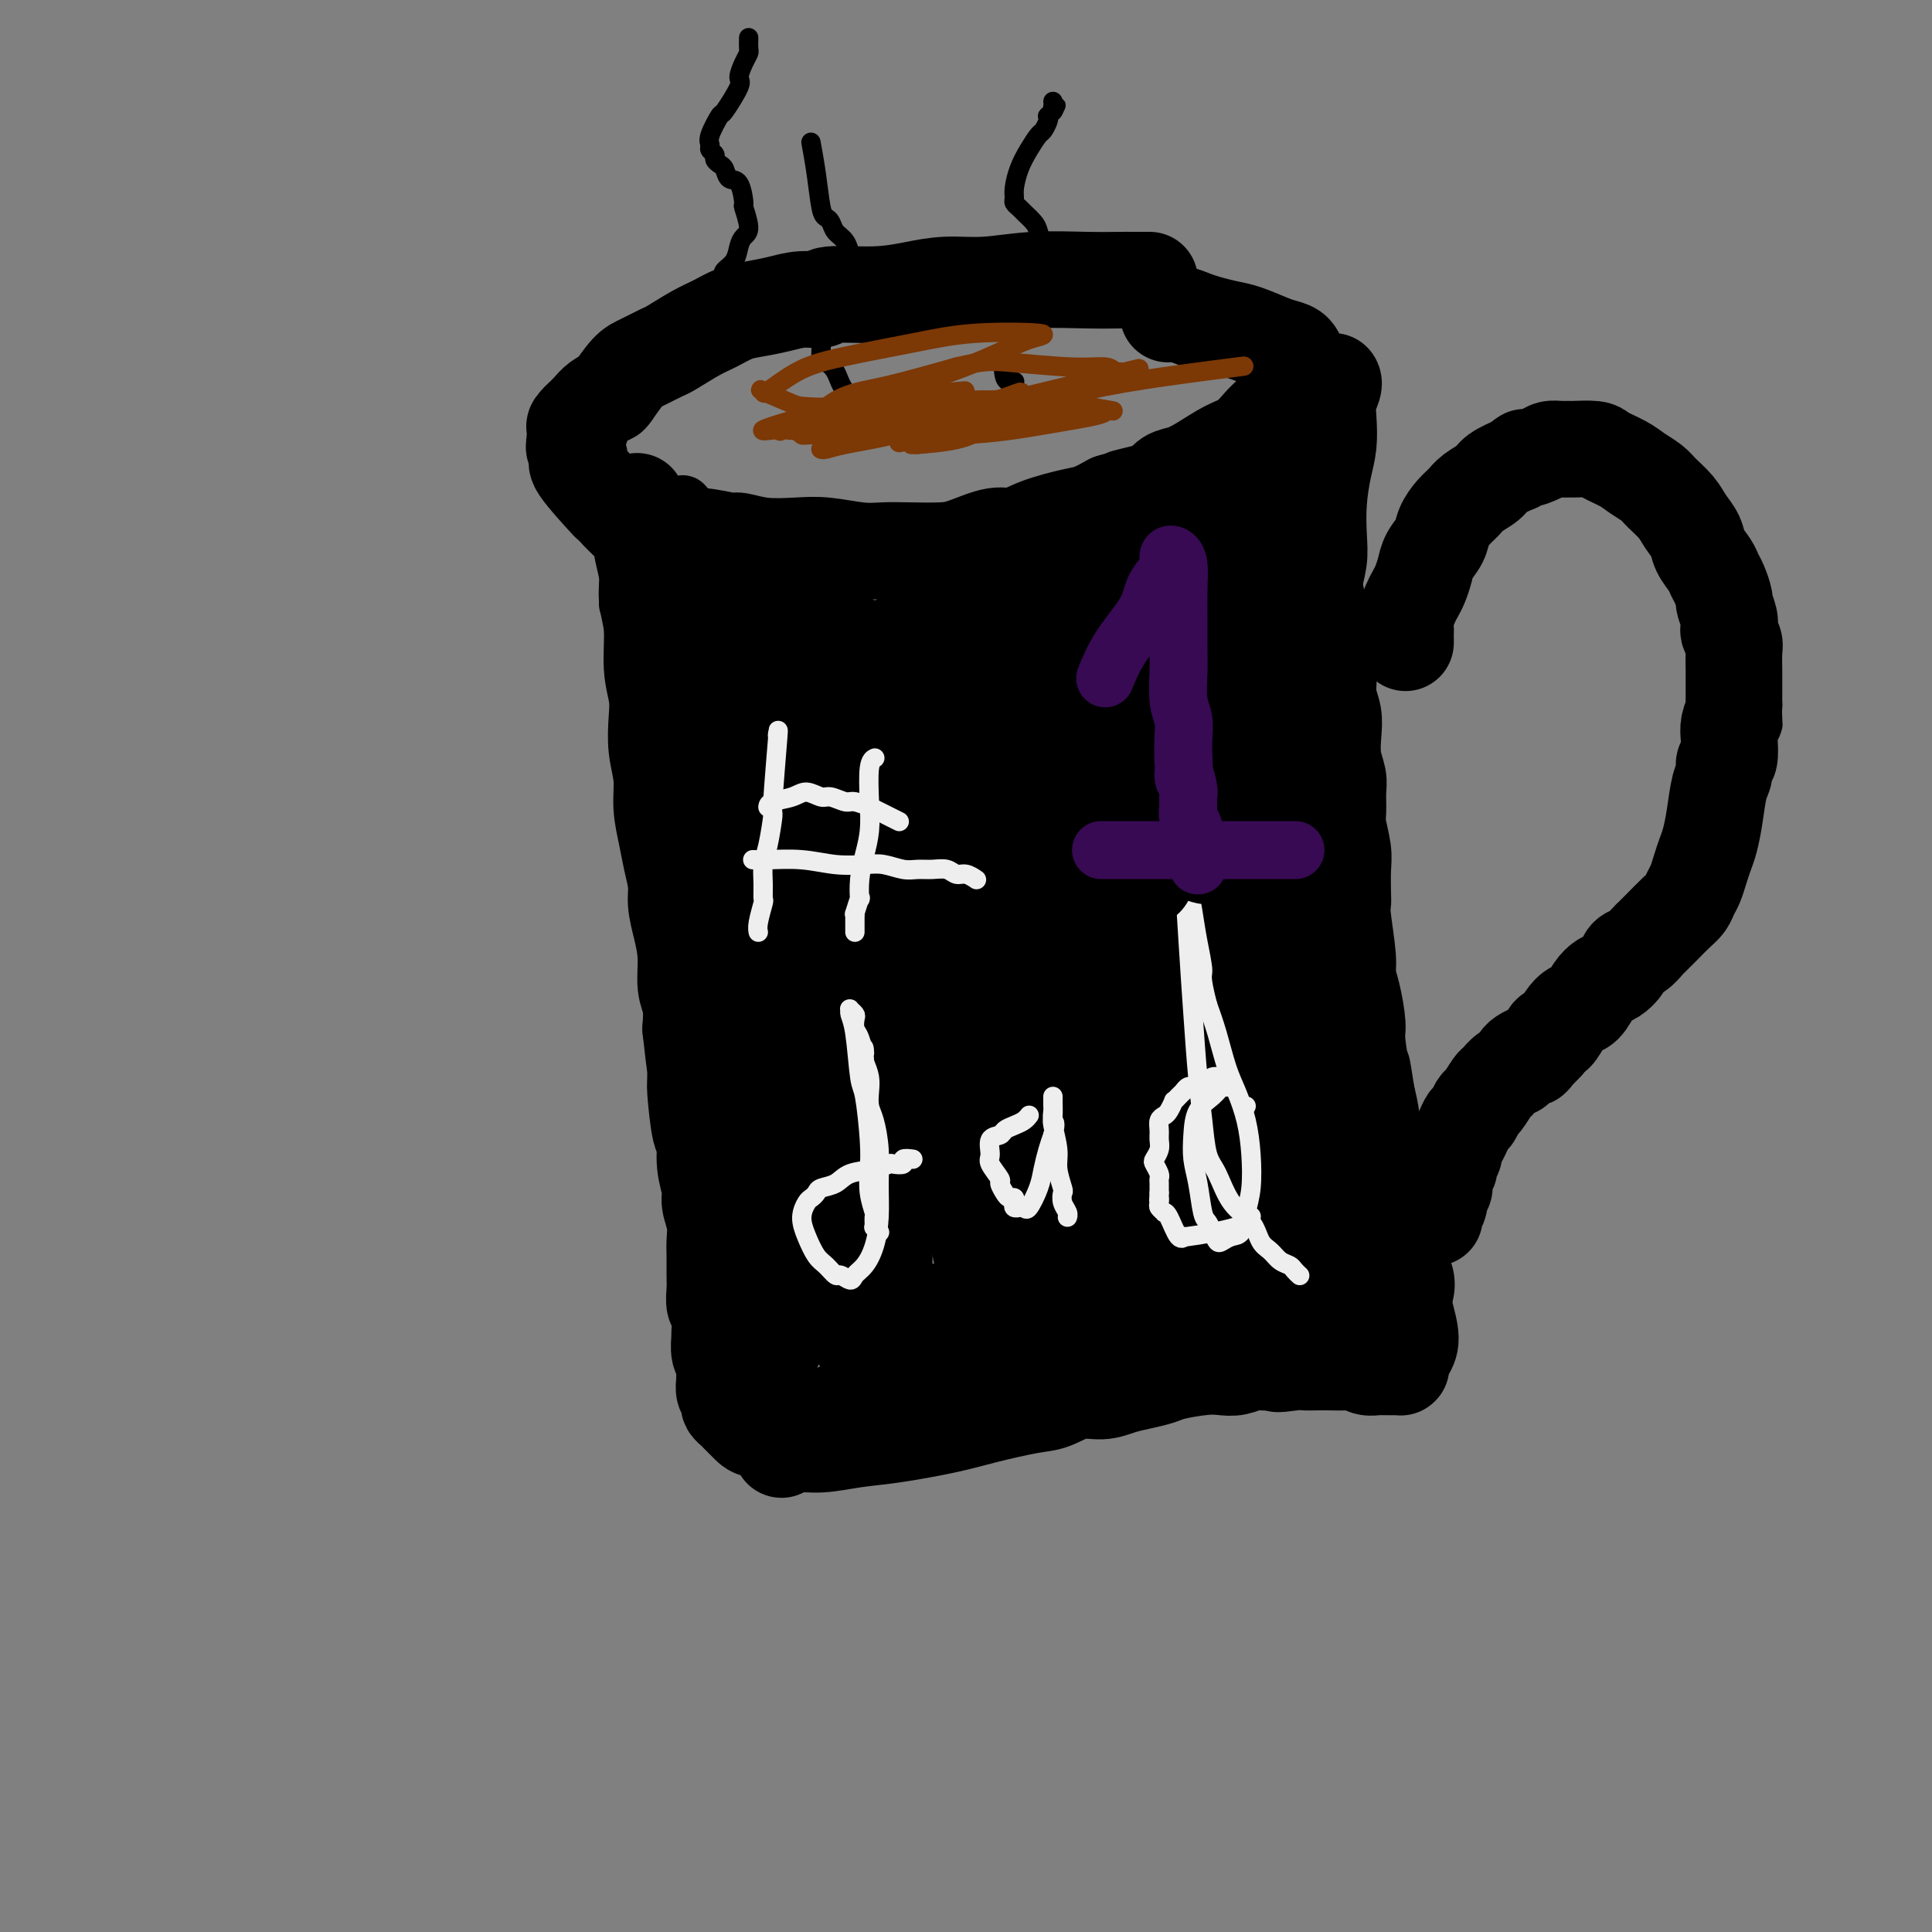 <svg viewBox='0 0 400 400' version='1.1' xmlns='http://www.w3.org/2000/svg' xmlns:xlink='http://www.w3.org/1999/xlink'><rect x="0" y="0" width="400" height="400" fill="#808080" stroke="none"/><g fill='none' stroke='#000000' stroke-width='20' stroke-linecap='round' stroke-linejoin='round'><path d='M238,58c-0.008,-0.000 -0.015,-0.000 0,0c0.015,0.000 0.053,0.000 0,0c-0.053,-0.000 -0.198,-0.001 -1,0c-0.802,0.001 -2.263,0.004 -3,0c-0.737,-0.004 -0.750,-0.016 -2,0c-1.250,0.016 -3.735,0.060 -7,0c-3.265,-0.060 -7.309,-0.222 -11,0c-3.691,0.222 -7.028,0.829 -10,1c-2.972,0.171 -5.578,-0.094 -8,0c-2.422,0.094 -4.660,0.546 -7,1c-2.340,0.454 -4.781,0.909 -8,1c-3.219,0.091 -7.214,-0.183 -9,0c-1.786,0.183 -1.362,0.822 -2,1c-0.638,0.178 -2.337,-0.104 -4,0c-1.663,0.104 -3.289,0.593 -5,1c-1.711,0.407 -3.506,0.733 -5,1c-1.494,0.267 -2.688,0.476 -4,1c-1.312,0.524 -2.743,1.362 -4,2c-1.257,0.638 -2.342,1.075 -4,2c-1.658,0.925 -3.891,2.339 -5,3c-1.109,0.661 -1.094,0.569 -2,1c-0.906,0.431 -2.732,1.386 -4,2c-1.268,0.614 -1.978,0.889 -3,2c-1.022,1.111 -2.357,3.060 -3,4c-0.643,0.940 -0.595,0.870 -1,1c-0.405,0.130 -1.263,0.458 -2,1c-0.737,0.542 -1.353,1.298 -2,2c-0.647,0.702 -1.323,1.351 -2,2'/><path d='M120,87c-2.028,2.051 -0.597,1.178 0,1c0.597,-0.178 0.362,0.338 0,1c-0.362,0.662 -0.849,1.470 -1,2c-0.151,0.530 0.034,0.781 0,1c-0.034,0.219 -0.288,0.407 0,1c0.288,0.593 1.116,1.590 1,2c-0.116,0.410 -1.177,0.232 0,2c1.177,1.768 4.591,5.482 6,7c1.409,1.518 0.812,0.842 1,1c0.188,0.158 1.160,1.152 2,2c0.840,0.848 1.549,1.552 3,2c1.451,0.448 3.643,0.641 5,1c1.357,0.359 1.879,0.885 3,1c1.121,0.115 2.840,-0.179 5,0c2.160,0.179 4.760,0.832 6,1c1.240,0.168 1.121,-0.147 2,0c0.879,0.147 2.755,0.757 5,1c2.245,0.243 4.859,0.117 7,0c2.141,-0.117 3.808,-0.227 6,0c2.192,0.227 4.909,0.791 7,1c2.091,0.209 3.557,0.062 5,0c1.443,-0.062 2.864,-0.039 5,0c2.136,0.039 4.988,0.096 7,0c2.012,-0.096 3.186,-0.344 5,-1c1.814,-0.656 4.270,-1.719 6,-2c1.730,-0.281 2.734,0.220 4,0c1.266,-0.220 2.793,-1.162 5,-2c2.207,-0.838 5.094,-1.572 7,-2c1.906,-0.428 2.830,-0.551 4,-1c1.170,-0.449 2.585,-1.225 4,-2'/><path d='M230,104c5.894,-1.721 3.129,-1.024 3,-1c-0.129,0.024 2.379,-0.625 4,-1c1.621,-0.375 2.355,-0.475 3,-1c0.645,-0.525 1.201,-1.477 2,-2c0.799,-0.523 1.842,-0.619 3,-1c1.158,-0.381 2.432,-1.047 4,-2c1.568,-0.953 3.431,-2.194 5,-3c1.569,-0.806 2.844,-1.175 4,-2c1.156,-0.825 2.193,-2.104 3,-3c0.807,-0.896 1.383,-1.410 2,-2c0.617,-0.590 1.275,-1.257 2,-2c0.725,-0.743 1.518,-1.561 2,-2c0.482,-0.439 0.652,-0.499 1,-1c0.348,-0.501 0.875,-1.443 1,-2c0.125,-0.557 -0.151,-0.730 0,-1c0.151,-0.270 0.728,-0.636 1,-1c0.272,-0.364 0.237,-0.726 0,-1c-0.237,-0.274 -0.678,-0.458 -1,-1c-0.322,-0.542 -0.525,-1.440 -1,-2c-0.475,-0.560 -1.222,-0.780 -2,-1c-0.778,-0.220 -1.587,-0.440 -3,-1c-1.413,-0.560 -3.432,-1.460 -5,-2c-1.568,-0.540 -2.687,-0.719 -4,-1c-1.313,-0.281 -2.822,-0.664 -4,-1c-1.178,-0.336 -2.027,-0.626 -3,-1c-0.973,-0.374 -2.070,-0.831 -3,-1c-0.930,-0.169 -1.694,-0.048 -2,0c-0.306,0.048 -0.153,0.024 0,0'/><path d='M132,104c-0.008,-0.017 -0.016,-0.034 0,0c0.016,0.034 0.056,0.118 0,0c-0.056,-0.118 -0.207,-0.437 0,0c0.207,0.437 0.772,1.631 1,3c0.228,1.369 0.118,2.915 0,4c-0.118,1.085 -0.243,1.710 0,3c0.243,1.290 0.853,3.247 1,5c0.147,1.753 -0.171,3.303 0,5c0.171,1.697 0.829,3.541 1,6c0.171,2.459 -0.146,5.535 0,8c0.146,2.465 0.756,4.321 1,6c0.244,1.679 0.121,3.183 0,5c-0.121,1.817 -0.240,3.948 0,6c0.240,2.052 0.839,4.026 1,6c0.161,1.974 -0.115,3.948 0,6c0.115,2.052 0.622,4.182 1,6c0.378,1.818 0.627,3.324 1,5c0.373,1.676 0.869,3.523 1,5c0.131,1.477 -0.105,2.585 0,4c0.105,1.415 0.550,3.136 1,5c0.450,1.864 0.904,3.871 1,6c0.096,2.129 -0.166,4.381 0,6c0.166,1.619 0.762,2.605 1,4c0.238,1.395 0.119,3.197 0,5'/><path d='M143,213c1.925,17.496 1.238,6.737 1,4c-0.238,-2.737 -0.026,2.549 0,5c0.026,2.451 -0.132,2.067 0,4c0.132,1.933 0.556,6.183 1,8c0.444,1.817 0.907,1.202 1,2c0.093,0.798 -0.185,3.008 0,5c0.185,1.992 0.834,3.767 1,5c0.166,1.233 -0.152,1.923 0,3c0.152,1.077 0.773,2.542 1,4c0.227,1.458 0.060,2.909 0,4c-0.060,1.091 -0.012,1.823 0,3c0.012,1.177 -0.011,2.799 0,4c0.011,1.201 0.056,1.979 0,3c-0.056,1.021 -0.212,2.284 0,3c0.212,0.716 0.793,0.886 1,2c0.207,1.114 0.041,3.171 0,4c-0.041,0.829 0.042,0.431 0,1c-0.042,0.569 -0.208,2.107 0,3c0.208,0.893 0.792,1.142 1,2c0.208,0.858 0.042,2.324 0,3c-0.042,0.676 0.041,0.562 0,1c-0.041,0.438 -0.204,1.427 0,2c0.204,0.573 0.776,0.731 1,1c0.224,0.269 0.102,0.650 0,1c-0.102,0.350 -0.182,0.671 0,1c0.182,0.329 0.628,0.667 1,1c0.372,0.333 0.672,0.661 1,1c0.328,0.339 0.686,0.689 1,1c0.314,0.311 0.585,0.584 1,1c0.415,0.416 0.976,0.976 2,1c1.024,0.024 2.512,-0.488 4,-1'/><path d='M161,295c1.869,0.030 3.543,0.106 5,0c1.457,-0.106 2.698,-0.393 4,-1c1.302,-0.607 2.663,-1.534 4,-2c1.337,-0.466 2.648,-0.470 4,-1c1.352,-0.530 2.744,-1.585 4,-2c1.256,-0.415 2.377,-0.189 7,-3c4.623,-2.811 12.750,-8.660 16,-11c3.250,-2.340 1.625,-1.170 0,0'/><path d='M276,79c-0.030,-0.046 -0.060,-0.092 0,0c0.060,0.092 0.209,0.321 0,1c-0.209,0.679 -0.778,1.806 -1,3c-0.222,1.194 -0.098,2.454 0,4c0.098,1.546 0.171,3.378 0,5c-0.171,1.622 -0.585,3.034 -1,5c-0.415,1.966 -0.829,4.485 -1,7c-0.171,2.515 -0.098,5.025 0,7c0.098,1.975 0.223,3.416 0,5c-0.223,1.584 -0.792,3.310 -1,5c-0.208,1.690 -0.056,3.343 0,5c0.056,1.657 0.015,3.316 0,5c-0.015,1.684 -0.004,3.391 0,6c0.004,2.609 -0.000,6.119 0,8c0.000,1.881 0.004,2.133 0,3c-0.004,0.867 -0.015,2.349 0,4c0.015,1.651 0.057,3.473 0,5c-0.057,1.527 -0.212,2.761 0,4c0.212,1.239 0.793,2.483 1,4c0.207,1.517 0.041,3.308 0,5c-0.041,1.692 0.044,3.285 0,5c-0.044,1.715 -0.218,3.553 0,5c0.218,1.447 0.828,2.505 1,4c0.172,1.495 -0.094,3.427 0,5c0.094,1.573 0.547,2.786 1,4'/><path d='M275,193c0.399,11.553 -0.103,4.437 0,3c0.103,-1.437 0.811,2.807 1,5c0.189,2.193 -0.142,2.335 0,3c0.142,0.665 0.756,1.852 1,3c0.244,1.148 0.118,2.258 0,3c-0.118,0.742 -0.228,1.118 0,3c0.228,1.882 0.793,5.270 1,7c0.207,1.730 0.056,1.800 0,2c-0.056,0.200 -0.015,0.528 0,1c0.015,0.472 0.005,1.088 0,2c-0.005,0.912 -0.005,2.121 0,3c0.005,0.879 0.015,1.430 0,2c-0.015,0.570 -0.056,1.160 0,2c0.056,0.840 0.208,1.931 0,3c-0.208,1.069 -0.778,2.117 -1,3c-0.222,0.883 -0.097,1.603 0,2c0.097,0.397 0.167,0.473 0,1c-0.167,0.527 -0.569,1.507 -1,2c-0.431,0.493 -0.889,0.499 -1,1c-0.111,0.501 0.125,1.496 0,2c-0.125,0.504 -0.610,0.516 -1,1c-0.390,0.484 -0.685,1.438 -1,2c-0.315,0.562 -0.652,0.730 -1,1c-0.348,0.270 -0.709,0.642 -1,1c-0.291,0.358 -0.514,0.701 -1,1c-0.486,0.299 -1.235,0.552 -2,1c-0.765,0.448 -1.545,1.089 -3,2c-1.455,0.911 -3.584,2.091 -5,3c-1.416,0.909 -2.119,1.545 -3,2c-0.881,0.455 -1.941,0.727 -3,1'/><path d='M254,261c-3.248,1.750 -3.367,1.624 -4,2c-0.633,0.376 -1.780,1.254 -3,2c-1.220,0.746 -2.515,1.360 -4,2c-1.485,0.640 -3.162,1.305 -5,2c-1.838,0.695 -3.836,1.419 -5,2c-1.164,0.581 -1.494,1.020 -4,2c-2.506,0.980 -7.189,2.501 -9,3c-1.811,0.499 -0.749,-0.024 -1,0c-0.251,0.024 -1.813,0.595 -3,1c-1.187,0.405 -1.998,0.644 -3,1c-1.002,0.356 -2.197,0.827 -3,1c-0.803,0.173 -1.216,0.047 -4,0c-2.784,-0.047 -7.938,-0.013 -10,0c-2.062,0.013 -1.031,0.007 0,0'/><path d='M162,300c-0.017,0.009 -0.033,0.017 0,0c0.033,-0.017 0.117,-0.060 0,0c-0.117,0.060 -0.435,0.224 0,0c0.435,-0.224 1.623,-0.837 3,-1c1.377,-0.163 2.944,0.122 5,0c2.056,-0.122 4.601,-0.653 7,-1c2.399,-0.347 4.650,-0.511 8,-1c3.350,-0.489 7.798,-1.302 11,-2c3.202,-0.698 5.157,-1.283 8,-2c2.843,-0.717 6.574,-1.568 9,-2c2.426,-0.432 3.548,-0.444 5,-1c1.452,-0.556 3.236,-1.655 5,-2c1.764,-0.345 3.508,0.062 5,0c1.492,-0.062 2.730,-0.595 4,-1c1.270,-0.405 2.570,-0.683 4,-1c1.430,-0.317 2.991,-0.672 4,-1c1.009,-0.328 1.468,-0.627 3,-1c1.532,-0.373 4.139,-0.818 6,-1c1.861,-0.182 2.977,-0.101 4,0c1.023,0.101 1.955,0.223 3,0c1.045,-0.223 2.204,-0.791 3,-1c0.796,-0.209 1.227,-0.060 2,0c0.773,0.060 1.886,0.030 3,0'/><path d='M264,282c16.132,-2.785 5.461,-0.746 2,0c-3.461,0.746 0.287,0.200 2,0c1.713,-0.200 1.389,-0.055 2,0c0.611,0.055 2.155,0.018 3,0c0.845,-0.018 0.990,-0.019 2,0c1.010,0.019 2.887,0.058 4,0c1.113,-0.058 1.464,-0.212 2,0c0.536,0.212 1.257,0.789 2,1c0.743,0.211 1.508,0.057 2,0c0.492,-0.057 0.710,-0.015 1,0c0.290,0.015 0.652,0.004 1,0c0.348,-0.004 0.682,-0.000 1,0c0.318,0.000 0.620,-0.002 1,0c0.380,0.002 0.836,0.009 1,0c0.164,-0.009 0.034,-0.034 0,0c-0.034,0.034 0.026,0.126 0,0c-0.026,-0.126 -0.138,-0.470 0,-1c0.138,-0.530 0.527,-1.244 1,-2c0.473,-0.756 1.031,-1.553 1,-3c-0.031,-1.447 -0.651,-3.544 -1,-5c-0.349,-1.456 -0.426,-2.270 -1,-6c-0.574,-3.730 -1.645,-10.377 -2,-13c-0.355,-2.623 0.007,-1.222 0,-2c-0.007,-0.778 -0.383,-3.734 -1,-6c-0.617,-2.266 -1.474,-3.841 -2,-6c-0.526,-2.159 -0.722,-4.903 -1,-7c-0.278,-2.097 -0.639,-3.549 -1,-5'/><path d='M283,227c-1.400,-9.010 -0.901,-5.036 -1,-5c-0.099,0.036 -0.796,-3.865 -1,-6c-0.204,-2.135 0.085,-2.505 0,-4c-0.085,-1.495 -0.545,-4.116 -1,-6c-0.455,-1.884 -0.907,-3.030 -1,-4c-0.093,-0.970 0.171,-1.764 0,-4c-0.171,-2.236 -0.777,-5.912 -1,-8c-0.223,-2.088 -0.064,-2.586 0,-3c0.064,-0.414 0.031,-0.742 0,-2c-0.031,-1.258 -0.061,-3.446 0,-5c0.061,-1.554 0.214,-2.474 0,-4c-0.214,-1.526 -0.793,-3.660 -1,-5c-0.207,-1.340 -0.042,-1.888 0,-3c0.042,-1.112 -0.040,-2.790 0,-4c0.040,-1.210 0.203,-1.954 0,-3c-0.203,-1.046 -0.772,-2.395 -1,-4c-0.228,-1.605 -0.117,-3.465 0,-5c0.117,-1.535 0.238,-2.744 0,-4c-0.238,-1.256 -0.835,-2.559 -1,-4c-0.165,-1.441 0.100,-3.020 0,-4c-0.100,-0.980 -0.567,-1.362 -1,-3c-0.433,-1.638 -0.833,-4.531 -1,-6c-0.167,-1.469 -0.101,-1.515 0,-2c0.101,-0.485 0.237,-1.409 0,-3c-0.237,-1.591 -0.848,-3.847 -1,-5c-0.152,-1.153 0.156,-1.201 0,-3c-0.156,-1.799 -0.777,-5.350 -1,-7c-0.223,-1.650 -0.050,-1.401 0,-2c0.050,-0.599 -0.025,-2.046 0,-3c0.025,-0.954 0.150,-1.415 0,-2c-0.150,-0.585 -0.575,-1.292 -1,-2'/><path d='M270,102c-1.995,-19.552 -0.483,-5.931 0,-1c0.483,4.931 -0.062,1.174 0,-1c0.062,-2.174 0.732,-2.764 1,-3c0.268,-0.236 0.134,-0.118 0,0'/><path d='M291,133c-0.000,0.000 -0.000,0.001 0,0c0.000,-0.001 0.000,-0.003 0,0c-0.000,0.003 -0.000,0.012 0,0c0.000,-0.012 0.000,-0.044 0,0c-0.000,0.044 -0.001,0.165 0,0c0.001,-0.165 0.003,-0.614 0,-1c-0.003,-0.386 -0.012,-0.708 0,-1c0.012,-0.292 0.045,-0.553 0,-1c-0.045,-0.447 -0.166,-1.081 0,-2c0.166,-0.919 0.621,-2.122 1,-3c0.379,-0.878 0.683,-1.432 1,-2c0.317,-0.568 0.647,-1.152 1,-2c0.353,-0.848 0.727,-1.960 1,-3c0.273,-1.040 0.443,-2.008 1,-3c0.557,-0.992 1.499,-2.009 2,-3c0.501,-0.991 0.561,-1.956 1,-3c0.439,-1.044 1.257,-2.166 2,-3c0.743,-0.834 1.412,-1.378 2,-2c0.588,-0.622 1.096,-1.321 2,-2c0.904,-0.679 2.205,-1.337 3,-2c0.795,-0.663 1.084,-1.332 2,-2c0.916,-0.668 2.458,-1.334 4,-2'/><path d='M314,96c2.618,-2.193 1.662,-1.176 2,-1c0.338,0.176 1.972,-0.489 3,-1c1.028,-0.511 1.452,-0.870 2,-1c0.548,-0.130 1.219,-0.033 2,0c0.781,0.033 1.672,0.001 2,0c0.328,-0.001 0.093,0.030 1,0c0.907,-0.030 2.957,-0.121 4,0c1.043,0.121 1.079,0.454 2,1c0.921,0.546 2.726,1.304 4,2c1.274,0.696 2.018,1.330 3,2c0.982,0.670 2.204,1.376 3,2c0.796,0.624 1.168,1.167 2,2c0.832,0.833 2.125,1.956 3,3c0.875,1.044 1.334,2.009 2,3c0.666,0.991 1.540,2.007 2,3c0.460,0.993 0.505,1.962 1,3c0.495,1.038 1.438,2.146 2,3c0.562,0.854 0.743,1.454 1,2c0.257,0.546 0.591,1.039 1,2c0.409,0.961 0.893,2.389 1,3c0.107,0.611 -0.164,0.405 0,1c0.164,0.595 0.762,1.992 1,3c0.238,1.008 0.116,1.629 0,2c-0.116,0.371 -0.227,0.494 0,1c0.227,0.506 0.793,1.395 1,2c0.207,0.605 0.055,0.927 0,2c-0.055,1.073 -0.015,2.896 0,4c0.015,1.104 0.004,1.490 0,2c-0.004,0.510 -0.001,1.146 0,2c0.001,0.854 0.001,1.927 0,3'/><path d='M359,146c0.369,3.767 0.291,2.185 0,2c-0.291,-0.185 -0.795,1.028 -1,2c-0.205,0.972 -0.110,1.703 0,3c0.110,1.297 0.237,3.161 0,4c-0.237,0.839 -0.837,0.654 -1,1c-0.163,0.346 0.111,1.222 0,2c-0.111,0.778 -0.607,1.457 -1,3c-0.393,1.543 -0.683,3.950 -1,6c-0.317,2.050 -0.663,3.742 -1,5c-0.337,1.258 -0.667,2.080 -1,3c-0.333,0.920 -0.669,1.936 -1,3c-0.331,1.064 -0.659,2.175 -1,3c-0.341,0.825 -0.697,1.363 -1,2c-0.303,0.637 -0.553,1.374 -1,2c-0.447,0.626 -1.092,1.141 -2,2c-0.908,0.859 -2.078,2.061 -3,3c-0.922,0.939 -1.594,1.616 -2,2c-0.406,0.384 -0.546,0.474 -1,1c-0.454,0.526 -1.224,1.488 -2,2c-0.776,0.512 -1.559,0.573 -2,1c-0.441,0.427 -0.541,1.221 -1,2c-0.459,0.779 -1.278,1.542 -2,2c-0.722,0.458 -1.348,0.610 -2,1c-0.652,0.390 -1.330,1.016 -2,2c-0.670,0.984 -1.331,2.325 -2,3c-0.669,0.675 -1.345,0.684 -2,1c-0.655,0.316 -1.289,0.940 -2,2c-0.711,1.060 -1.499,2.554 -2,3c-0.501,0.446 -0.715,-0.158 -1,0c-0.285,0.158 -0.643,1.079 -1,2'/><path d='M320,216c-4.767,4.909 -2.184,2.682 -2,2c0.184,-0.682 -2.030,0.182 -3,1c-0.970,0.818 -0.698,1.589 -1,2c-0.302,0.411 -1.180,0.462 -2,1c-0.820,0.538 -1.582,1.563 -2,2c-0.418,0.437 -0.493,0.287 -1,1c-0.507,0.713 -1.445,2.288 -2,3c-0.555,0.712 -0.726,0.561 -1,1c-0.274,0.439 -0.652,1.470 -1,2c-0.348,0.530 -0.667,0.561 -1,1c-0.333,0.439 -0.682,1.287 -1,2c-0.318,0.713 -0.606,1.289 -1,2c-0.394,0.711 -0.894,1.555 -1,2c-0.106,0.445 0.183,0.490 0,1c-0.183,0.510 -0.838,1.484 -1,2c-0.162,0.516 0.168,0.575 0,1c-0.168,0.425 -0.833,1.218 -1,2c-0.167,0.782 0.166,1.553 0,2c-0.166,0.447 -0.829,0.568 -1,1c-0.171,0.432 0.150,1.173 0,2c-0.150,0.827 -0.772,1.738 -1,2c-0.228,0.262 -0.061,-0.126 0,0c0.061,0.126 0.016,0.765 0,1c-0.016,0.235 -0.005,0.067 0,0c0.005,-0.067 0.002,-0.034 0,0'/></g>
<g fill='none' stroke='#000000' stroke-width='12' stroke-linecap='round' stroke-linejoin='round'><path d='M137,126c0.004,-0.015 0.009,-0.031 0,0c-0.009,0.031 -0.030,0.108 0,0c0.030,-0.108 0.113,-0.401 0,0c-0.113,0.401 -0.421,1.497 0,4c0.421,2.503 1.571,6.413 2,9c0.429,2.587 0.136,3.852 1,8c0.864,4.148 2.884,11.181 5,20c2.116,8.819 4.326,19.424 5,24c0.674,4.576 -0.190,3.121 0,5c0.190,1.879 1.432,7.091 2,11c0.568,3.909 0.461,6.514 2,13c1.539,6.486 4.726,16.853 6,21c1.274,4.147 0.637,2.073 0,0'/><path d='M130,125c0.198,0.356 0.396,0.712 1,4c0.604,3.288 1.614,9.510 2,13c0.386,3.490 0.148,4.250 1,8c0.852,3.750 2.794,10.491 4,19c1.206,8.509 1.675,18.787 3,27c1.325,8.213 3.505,14.363 5,20c1.495,5.637 2.303,10.763 3,15c0.697,4.237 1.282,7.587 2,11c0.718,3.413 1.569,6.891 2,10c0.431,3.109 0.440,5.851 1,8c0.560,2.149 1.669,3.706 2,5c0.331,1.294 -0.117,2.326 0,3c0.117,0.674 0.799,0.989 1,1c0.201,0.011 -0.079,-0.283 0,0c0.079,0.283 0.516,1.144 1,-1c0.484,-2.144 1.016,-7.292 1,-13c-0.016,-5.708 -0.581,-11.976 -1,-17c-0.419,-5.024 -0.693,-8.804 -1,-13c-0.307,-4.196 -0.649,-8.807 -1,-13c-0.351,-4.193 -0.713,-7.969 -1,-12c-0.287,-4.031 -0.500,-8.316 -1,-13c-0.500,-4.684 -1.286,-9.767 -2,-14c-0.714,-4.233 -1.357,-7.617 -2,-11'/><path d='M150,162c-1.554,-15.327 -0.938,-7.143 -1,-6c-0.062,1.143 -0.801,-4.754 -1,-7c-0.199,-2.246 0.141,-0.841 0,-1c-0.141,-0.159 -0.763,-1.883 -1,-3c-0.237,-1.117 -0.090,-1.628 0,-2c0.090,-0.372 0.122,-0.604 0,-1c-0.122,-0.396 -0.398,-0.957 0,0c0.398,0.957 1.469,3.431 2,6c0.531,2.569 0.523,5.234 1,10c0.477,4.766 1.440,11.633 2,18c0.560,6.367 0.716,12.234 1,18c0.284,5.766 0.696,11.429 1,17c0.304,5.571 0.501,11.049 1,16c0.499,4.951 1.299,9.376 2,14c0.701,4.624 1.302,9.449 2,14c0.698,4.551 1.494,8.830 2,12c0.506,3.170 0.722,5.232 1,7c0.278,1.768 0.617,3.241 1,4c0.383,0.759 0.811,0.804 1,1c0.189,0.196 0.141,0.542 0,1c-0.141,0.458 -0.374,1.027 0,0c0.374,-1.027 1.355,-3.652 2,-6c0.645,-2.348 0.955,-4.420 0,-10c-0.955,-5.580 -3.174,-14.666 -5,-26c-1.826,-11.334 -3.260,-24.914 -4,-31c-0.740,-6.086 -0.787,-4.678 -1,-7c-0.213,-2.322 -0.593,-8.375 -1,-12c-0.407,-3.625 -0.840,-4.822 -1,-6c-0.160,-1.178 -0.046,-2.337 0,-3c0.046,-0.663 0.023,-0.832 0,-1'/><path d='M154,178c-1.590,-12.340 0.435,-0.189 2,8c1.565,8.189 2.670,12.415 4,18c1.330,5.585 2.886,12.528 4,19c1.114,6.472 1.786,12.473 3,18c1.214,5.527 2.972,10.579 4,14c1.028,3.421 1.328,5.211 2,7c0.672,1.789 1.716,3.578 2,5c0.284,1.422 -0.191,2.478 0,1c0.191,-1.478 1.050,-5.490 0,-13c-1.050,-7.510 -4.007,-18.516 -7,-30c-2.993,-11.484 -6.021,-23.445 -8,-34c-1.979,-10.555 -2.907,-19.705 -4,-27c-1.093,-7.295 -2.349,-12.735 -3,-17c-0.651,-4.265 -0.696,-7.353 -1,-10c-0.304,-2.647 -0.867,-4.852 -1,-6c-0.133,-1.148 0.164,-1.240 0,-2c-0.164,-0.760 -0.787,-2.189 -1,-3c-0.213,-0.811 -0.015,-1.003 0,1c0.015,2.003 -0.154,6.201 0,10c0.154,3.799 0.630,7.200 1,10c0.370,2.800 0.635,4.999 1,7c0.365,2.001 0.830,3.804 1,5c0.170,1.196 0.046,1.783 0,2c-0.046,0.217 -0.013,0.062 0,0c0.013,-0.062 0.007,-0.031 0,0'/><path d='M153,161c-0.078,1.953 -1.775,-10.664 -3,-19c-1.225,-8.336 -1.980,-12.389 -3,-17c-1.020,-4.611 -2.305,-9.779 -3,-13c-0.695,-3.221 -0.798,-4.496 -1,-5c-0.202,-0.504 -0.501,-0.238 -1,-1c-0.499,-0.762 -1.196,-2.552 0,-1c1.196,1.552 4.285,6.445 6,10c1.715,3.555 2.056,5.772 4,15c1.944,9.228 5.491,25.467 7,33c1.509,7.533 0.979,6.359 1,8c0.021,1.641 0.592,6.097 1,9c0.408,2.903 0.652,4.254 1,5c0.348,0.746 0.798,0.887 1,1c0.202,0.113 0.156,0.197 0,0c-0.156,-0.197 -0.420,-0.676 -1,-3c-0.580,-2.324 -1.475,-6.494 -3,-13c-1.525,-6.506 -3.680,-15.348 -5,-21c-1.320,-5.652 -1.806,-8.113 -2,-10c-0.194,-1.887 -0.098,-3.198 0,-4c0.098,-0.802 0.196,-1.093 0,-2c-0.196,-0.907 -0.687,-2.430 0,-1c0.687,1.430 2.552,5.812 4,11c1.448,5.188 2.479,11.183 4,16c1.521,4.817 3.531,8.456 5,11c1.469,2.544 2.395,3.993 3,5c0.605,1.007 0.887,1.574 1,2c0.113,0.426 0.056,0.713 0,1'/><path d='M169,178c2.885,6.730 1.597,0.556 1,-3c-0.597,-3.556 -0.502,-4.494 -2,-11c-1.498,-6.506 -4.590,-18.581 -6,-25c-1.410,-6.419 -1.137,-7.183 -1,-8c0.137,-0.817 0.139,-1.688 0,-2c-0.139,-0.312 -0.417,-0.064 -1,-1c-0.583,-0.936 -1.470,-3.057 0,0c1.470,3.057 5.298,11.291 8,20c2.702,8.709 4.279,17.894 5,22c0.721,4.106 0.587,3.132 1,4c0.413,0.868 1.375,3.576 2,5c0.625,1.424 0.914,1.562 1,2c0.086,0.438 -0.029,1.176 0,1c0.029,-0.176 0.204,-1.267 0,-3c-0.204,-1.733 -0.787,-4.110 -2,-9c-1.213,-4.890 -3.056,-12.294 -4,-17c-0.944,-4.706 -0.987,-6.713 -1,-9c-0.013,-2.287 0.006,-4.854 0,-6c-0.006,-1.146 -0.037,-0.872 0,-1c0.037,-0.128 0.142,-0.658 0,-1c-0.142,-0.342 -0.530,-0.496 0,0c0.530,0.496 1.977,1.640 3,3c1.023,1.360 1.623,2.934 3,7c1.377,4.066 3.532,10.624 5,16c1.468,5.376 2.248,9.570 3,12c0.752,2.430 1.475,3.096 2,4c0.525,0.904 0.852,2.046 1,3c0.148,0.954 0.117,1.718 0,1c-0.117,-0.718 -0.319,-2.920 -1,-6c-0.681,-3.080 -1.840,-7.040 -3,-11'/><path d='M183,165c-1.177,-6.765 -2.121,-15.678 -3,-21c-0.879,-5.322 -1.694,-7.054 -2,-9c-0.306,-1.946 -0.101,-4.108 0,-5c0.101,-0.892 0.100,-0.515 0,0c-0.100,0.515 -0.298,1.170 1,8c1.298,6.830 4.093,19.837 5,25c0.907,5.163 -0.073,2.483 0,2c0.073,-0.483 1.200,1.230 1,1c-0.200,-0.230 -1.728,-2.404 -3,-5c-1.272,-2.596 -2.287,-5.613 -3,-8c-0.713,-2.387 -1.123,-4.142 -2,-7c-0.877,-2.858 -2.221,-6.818 -3,-9c-0.779,-2.182 -0.994,-2.585 -1,-3c-0.006,-0.415 0.195,-0.841 0,-1c-0.195,-0.159 -0.788,-0.050 -1,0c-0.212,0.050 -0.043,0.042 0,0c0.043,-0.042 -0.040,-0.116 0,0c0.040,0.116 0.204,0.422 0,1c-0.204,0.578 -0.777,1.427 -1,2c-0.223,0.573 -0.098,0.870 0,1c0.098,0.130 0.167,0.093 0,0c-0.167,-0.093 -0.571,-0.241 -1,0c-0.429,0.241 -0.885,0.873 -2,0c-1.115,-0.873 -2.890,-3.249 -4,-5c-1.110,-1.751 -1.555,-2.875 -2,-4'/><path d='M162,128c-0.868,-1.777 -0.038,-1.720 0,-2c0.038,-0.280 -0.715,-0.897 -1,-1c-0.285,-0.103 -0.103,0.307 0,0c0.103,-0.307 0.127,-1.331 2,-1c1.873,0.331 5.593,2.017 8,3c2.407,0.983 3.499,1.262 7,4c3.501,2.738 9.410,7.934 12,10c2.590,2.066 1.861,1.002 2,1c0.139,-0.002 1.147,1.057 2,2c0.853,0.943 1.553,1.769 2,2c0.447,0.231 0.641,-0.132 1,0c0.359,0.132 0.881,0.760 1,1c0.119,0.240 -0.167,0.091 0,0c0.167,-0.091 0.786,-0.123 1,0c0.214,0.123 0.023,0.402 -1,1c-1.023,0.598 -2.877,1.516 -5,2c-2.123,0.484 -4.515,0.536 -7,0c-2.485,-0.536 -5.062,-1.659 -7,-2c-1.938,-0.341 -3.236,0.100 -4,0c-0.764,-0.100 -0.994,-0.742 -1,-1c-0.006,-0.258 0.211,-0.132 0,0c-0.211,0.132 -0.848,0.270 -1,0c-0.152,-0.270 0.183,-0.949 0,-1c-0.183,-0.051 -0.884,0.526 0,0c0.884,-0.526 3.353,-2.155 8,-3c4.647,-0.845 11.472,-0.906 18,-1c6.528,-0.094 12.760,-0.221 18,0c5.240,0.221 9.488,0.790 13,1c3.512,0.210 6.289,0.060 8,0c1.711,-0.060 2.355,-0.030 3,0'/><path d='M241,143c9.378,-0.027 2.822,-0.094 1,0c-1.822,0.094 1.089,0.349 1,0c-0.089,-0.349 -3.180,-1.302 -7,-2c-3.820,-0.698 -8.370,-1.140 -14,-2c-5.630,-0.860 -12.341,-2.140 -17,-3c-4.659,-0.860 -7.266,-1.302 -10,-2c-2.734,-0.698 -5.594,-1.651 -9,-2c-3.406,-0.349 -7.359,-0.093 -9,0c-1.641,0.093 -0.972,0.025 -1,0c-0.028,-0.025 -0.753,-0.005 -1,0c-0.247,0.005 -0.015,-0.005 0,0c0.015,0.005 -0.187,0.024 0,0c0.187,-0.024 0.762,-0.090 1,0c0.238,0.090 0.138,0.337 4,0c3.862,-0.337 11.685,-1.257 19,-2c7.315,-0.743 14.120,-1.309 20,-2c5.880,-0.691 10.833,-1.506 15,-2c4.167,-0.494 7.546,-0.668 10,-1c2.454,-0.332 3.983,-0.824 5,-1c1.017,-0.176 1.522,-0.038 2,0c0.478,0.038 0.930,-0.025 1,0c0.070,0.025 -0.240,0.137 0,0c0.240,-0.137 1.031,-0.525 -1,1c-2.031,1.525 -6.885,4.961 -15,8c-8.115,3.039 -19.490,5.680 -25,7c-5.510,1.320 -5.153,1.321 -8,2c-2.847,0.679 -8.897,2.038 -13,3c-4.103,0.962 -6.258,1.528 -8,2c-1.742,0.472 -3.069,0.849 -4,1c-0.931,0.151 -1.465,0.075 -2,0'/><path d='M176,148c-9.151,2.486 -2.030,1.199 0,1c2.030,-0.199 -1.033,0.688 1,-1c2.033,-1.688 9.162,-5.950 15,-9c5.838,-3.050 10.387,-4.887 17,-7c6.613,-2.113 15.292,-4.503 23,-7c7.708,-2.497 14.446,-5.100 19,-7c4.554,-1.900 6.923,-3.097 9,-4c2.077,-0.903 3.863,-1.512 5,-2c1.137,-0.488 1.627,-0.854 2,-1c0.373,-0.146 0.631,-0.070 1,0c0.369,0.070 0.849,0.135 1,0c0.151,-0.135 -0.028,-0.471 0,0c0.028,0.471 0.263,1.749 -1,5c-1.263,3.251 -4.023,8.476 -7,16c-2.977,7.524 -6.171,17.346 -8,25c-1.829,7.654 -2.292,13.141 -3,20c-0.708,6.859 -1.659,15.090 -2,21c-0.341,5.910 -0.070,9.500 0,12c0.070,2.500 -0.061,3.909 0,4c0.061,0.091 0.313,-1.135 0,1c-0.313,2.135 -1.191,7.632 1,1c2.191,-6.632 7.452,-25.393 10,-36c2.548,-10.607 2.384,-13.060 3,-17c0.616,-3.940 2.012,-9.369 3,-14c0.988,-4.631 1.568,-8.466 2,-11c0.432,-2.534 0.716,-3.767 1,-5'/><path d='M268,133c1.387,-7.962 0.354,-4.367 0,-3c-0.354,1.367 -0.027,0.507 0,0c0.027,-0.507 -0.244,-0.661 0,-1c0.244,-0.339 1.004,-0.863 1,0c-0.004,0.863 -0.772,3.112 -1,4c-0.228,0.888 0.082,0.415 0,9c-0.082,8.585 -0.558,26.229 -1,35c-0.442,8.771 -0.850,8.669 -1,11c-0.150,2.331 -0.043,7.095 0,9c0.043,1.905 0.021,0.953 0,0'/></g>
<g fill='none' stroke='#000000' stroke-width='28' stroke-linecap='round' stroke-linejoin='round'><path d='M274,256c0.017,-0.017 0.033,-0.034 0,0c-0.033,0.034 -0.117,0.120 0,0c0.117,-0.120 0.434,-0.446 -1,-1c-1.434,-0.554 -4.618,-1.337 -8,-2c-3.382,-0.663 -6.962,-1.204 -11,-2c-4.038,-0.796 -8.534,-1.845 -14,-3c-5.466,-1.155 -11.901,-2.416 -15,-3c-3.099,-0.584 -2.863,-0.490 -4,-1c-1.137,-0.510 -3.646,-1.622 -5,-2c-1.354,-0.378 -1.553,-0.021 -2,0c-0.447,0.021 -1.140,-0.293 -2,-1c-0.860,-0.707 -1.885,-1.806 -2,-3c-0.115,-1.194 0.682,-2.484 1,-3c0.318,-0.516 0.159,-0.258 0,0'/><path d='M287,266c-0.055,0.019 -0.110,0.038 0,0c0.110,-0.038 0.385,-0.134 0,0c-0.385,0.134 -1.429,0.497 -3,1c-1.571,0.503 -3.670,1.148 -6,2c-2.330,0.852 -4.893,1.913 -8,3c-3.107,1.087 -6.758,2.201 -10,3c-3.242,0.799 -6.074,1.283 -9,2c-2.926,0.717 -5.946,1.668 -9,2c-3.054,0.332 -6.142,0.047 -9,0c-2.858,-0.047 -5.485,0.146 -8,0c-2.515,-0.146 -4.917,-0.631 -8,-1c-3.083,-0.369 -6.846,-0.621 -10,-1c-3.154,-0.379 -5.698,-0.886 -8,-1c-2.302,-0.114 -4.361,0.165 -6,0c-1.639,-0.165 -2.856,-0.775 -4,-1c-1.144,-0.225 -2.214,-0.064 -3,0c-0.786,0.064 -1.286,0.031 -2,0c-0.714,-0.031 -1.641,-0.061 -2,0c-0.359,0.061 -0.151,0.214 0,0c0.151,-0.214 0.246,-0.794 0,-1c-0.246,-0.206 -0.832,-0.038 -1,0c-0.168,0.038 0.083,-0.054 0,0c-0.083,0.054 -0.501,0.254 -1,-1c-0.499,-1.254 -1.078,-3.963 -1,-10c0.078,-6.037 0.815,-15.402 1,-24c0.185,-8.598 -0.181,-16.430 0,-24c0.181,-7.570 0.909,-14.877 1,-21c0.091,-6.123 -0.454,-11.061 -1,-16'/><path d='M180,178c0.155,-15.283 0.042,-10.992 0,-10c-0.042,0.992 -0.012,-1.316 0,-3c0.012,-1.684 0.005,-2.745 0,-3c-0.005,-0.255 -0.009,0.295 0,0c0.009,-0.295 0.031,-1.437 0,-1c-0.031,0.437 -0.113,2.452 0,6c0.113,3.548 0.422,8.628 0,22c-0.422,13.372 -1.577,35.036 -2,45c-0.423,9.964 -0.116,8.228 0,9c0.116,0.772 0.039,4.051 0,7c-0.039,2.949 -0.042,5.569 0,7c0.042,1.431 0.129,1.673 0,2c-0.129,0.327 -0.474,0.739 0,0c0.474,-0.739 1.767,-2.628 3,-9c1.233,-6.372 2.408,-17.227 3,-29c0.592,-11.773 0.602,-24.466 1,-33c0.398,-8.534 1.184,-12.911 2,-17c0.816,-4.089 1.664,-7.891 2,-10c0.336,-2.109 0.162,-2.523 0,-3c-0.162,-0.477 -0.310,-1.015 0,-1c0.310,0.015 1.078,0.583 1,0c-0.078,-0.583 -1.002,-2.319 0,0c1.002,2.319 3.932,8.691 6,16c2.068,7.309 3.276,15.555 4,25c0.724,9.445 0.965,20.088 2,30c1.035,9.912 2.863,19.093 4,25c1.137,5.907 1.584,8.539 2,10c0.416,1.461 0.802,1.753 1,3c0.198,1.247 0.207,3.451 1,-2c0.793,-5.451 2.369,-18.557 3,-31c0.631,-12.443 0.315,-24.221 0,-36'/><path d='M213,197c0.861,-14.673 1.012,-16.856 1,-20c-0.012,-3.144 -0.189,-7.248 0,-10c0.189,-2.752 0.743,-4.151 1,-4c0.257,0.151 0.218,1.853 0,-1c-0.218,-2.853 -0.614,-10.262 0,2c0.614,12.262 2.240,44.194 3,58c0.760,13.806 0.656,9.485 1,12c0.344,2.515 1.137,11.864 2,17c0.863,5.136 1.797,6.059 2,7c0.203,0.941 -0.324,1.902 1,1c1.324,-0.902 4.498,-3.666 6,-12c1.502,-8.334 1.331,-22.237 1,-36c-0.331,-13.763 -0.821,-27.386 -1,-36c-0.179,-8.614 -0.047,-12.219 0,-15c0.047,-2.781 0.010,-4.737 0,-6c-0.010,-1.263 0.007,-1.832 0,-1c-0.007,0.832 -0.039,3.065 0,7c0.039,3.935 0.148,9.574 0,13c-0.148,3.426 -0.554,4.641 0,13c0.554,8.359 2.068,23.861 3,33c0.932,9.139 1.283,11.913 2,15c0.717,3.087 1.800,6.486 2,8c0.200,1.514 -0.482,1.143 0,1c0.482,-0.143 2.130,-0.059 3,-9c0.870,-8.941 0.962,-26.907 1,-40c0.038,-13.093 0.020,-21.314 0,-27c-0.020,-5.686 -0.044,-8.839 0,-11c0.044,-2.161 0.155,-3.332 0,-4c-0.155,-0.668 -0.578,-0.834 -1,-1'/><path d='M240,151c-0.010,-13.066 -0.035,-4.230 0,-1c0.035,3.230 0.131,0.855 0,0c-0.131,-0.855 -0.488,-0.191 -1,0c-0.512,0.191 -1.178,-0.090 -2,0c-0.822,0.090 -1.798,0.551 -5,2c-3.202,1.449 -8.628,3.887 -11,5c-2.372,1.113 -1.691,0.902 -3,1c-1.309,0.098 -4.609,0.505 -7,1c-2.391,0.495 -3.873,1.078 -5,1c-1.127,-0.078 -1.900,-0.817 -3,-1c-1.100,-0.183 -2.525,0.188 -3,0c-0.475,-0.188 0.002,-0.936 0,-1c-0.002,-0.064 -0.484,0.557 0,-1c0.484,-1.557 1.933,-5.290 6,-10c4.067,-4.710 10.753,-10.397 14,-13c3.247,-2.603 3.056,-2.123 5,-3c1.944,-0.877 6.024,-3.111 10,-5c3.976,-1.889 7.849,-3.434 11,-5c3.151,-1.566 5.581,-3.153 7,-4c1.419,-0.847 1.828,-0.955 2,-1c0.172,-0.045 0.108,-0.027 0,0c-0.108,0.027 -0.259,0.063 0,0c0.259,-0.063 0.928,-0.224 -1,1c-1.928,1.224 -6.451,3.832 -11,7c-4.549,3.168 -9.122,6.896 -13,10c-3.878,3.104 -7.060,5.585 -10,8c-2.940,2.415 -5.638,4.766 -7,6c-1.362,1.234 -1.389,1.353 -1,1c0.389,-0.353 1.195,-1.176 2,-2'/><path d='M214,147c-4.243,2.553 4.651,-6.063 10,-11c5.349,-4.937 7.154,-6.195 9,-8c1.846,-1.805 3.732,-4.158 5,-6c1.268,-1.842 1.916,-3.172 2,-4c0.084,-0.828 -0.398,-1.154 -2,-1c-1.602,0.154 -4.323,0.787 -8,2c-3.677,1.213 -8.308,3.007 -13,5c-4.692,1.993 -9.443,4.184 -13,6c-3.557,1.816 -5.920,3.257 -8,4c-2.080,0.743 -3.877,0.788 -5,1c-1.123,0.212 -1.573,0.592 -2,1c-0.427,0.408 -0.831,0.843 -1,1c-0.169,0.157 -0.102,0.034 0,0c0.102,-0.034 0.239,0.021 0,0c-0.239,-0.021 -0.856,-0.118 -1,0c-0.144,0.118 0.183,0.450 1,0c0.817,-0.450 2.124,-1.684 5,-3c2.876,-1.316 7.321,-2.714 13,-4c5.679,-1.286 12.592,-2.460 18,-4c5.408,-1.540 9.312,-3.447 13,-5c3.688,-1.553 7.161,-2.753 10,-4c2.839,-1.247 5.044,-2.541 6,-3c0.956,-0.459 0.663,-0.084 1,0c0.337,0.084 1.305,-0.124 0,0c-1.305,0.124 -4.883,0.580 -7,1c-2.117,0.420 -2.774,0.803 -6,2c-3.226,1.197 -9.022,3.207 -14,5c-4.978,1.793 -9.136,3.369 -14,6c-4.864,2.631 -10.432,6.315 -16,10'/><path d='M197,138c-4.924,2.614 -2.235,1.148 -2,1c0.235,-0.148 -1.984,1.023 -3,2c-1.016,0.977 -0.829,1.762 -1,2c-0.171,0.238 -0.699,-0.071 1,1c1.699,1.071 5.625,3.522 8,5c2.375,1.478 3.197,1.983 10,3c6.803,1.017 19.586,2.546 28,5c8.414,2.454 12.460,5.834 16,9c3.540,3.166 6.573,6.118 9,10c2.427,3.882 4.249,8.695 5,13c0.751,4.305 0.432,8.102 0,13c-0.432,4.898 -0.975,10.897 -2,16c-1.025,5.103 -2.530,9.308 -4,14c-1.470,4.692 -2.905,9.869 -4,13c-1.095,3.131 -1.848,4.216 -2,5c-0.152,0.784 0.299,1.269 0,0c-0.299,-1.269 -1.348,-4.291 -2,-14c-0.652,-9.709 -0.907,-26.104 -1,-36c-0.093,-9.896 -0.026,-13.294 0,-16c0.026,-2.706 0.009,-4.721 0,-6c-0.009,-1.279 -0.009,-1.822 0,-2c0.009,-0.178 0.028,0.007 0,0c-0.028,-0.007 -0.101,-0.208 1,8c1.101,8.208 3.378,24.824 5,35c1.622,10.176 2.589,13.913 4,18c1.411,4.087 3.264,8.523 4,11c0.736,2.477 0.353,2.993 1,2c0.647,-0.993 2.323,-3.497 4,-6'/><path d='M272,244c0.789,-6.999 0.260,-22.496 0,-30c-0.260,-7.504 -0.252,-7.015 -1,-10c-0.748,-2.985 -2.252,-9.445 -3,-13c-0.748,-3.555 -0.740,-4.206 -1,-5c-0.260,-0.794 -0.788,-1.729 -1,-2c-0.212,-0.271 -0.108,0.124 0,0c0.108,-0.124 0.221,-0.766 0,-1c-0.221,-0.234 -0.776,-0.060 -1,0c-0.224,0.060 -0.116,0.005 0,0c0.116,-0.005 0.241,0.040 0,0c-0.241,-0.040 -0.847,-0.164 -1,0c-0.153,0.164 0.149,0.617 0,1c-0.149,0.383 -0.749,0.697 -2,0c-1.251,-0.697 -3.155,-2.404 -5,-6c-1.845,-3.596 -3.633,-9.080 -5,-16c-1.367,-6.920 -2.312,-15.274 -3,-21c-0.688,-5.726 -1.118,-8.823 -1,-11c0.118,-2.177 0.784,-3.432 1,-4c0.216,-0.568 -0.018,-0.448 0,-1c0.018,-0.552 0.287,-1.775 0,0c-0.287,1.775 -1.132,6.547 -2,11c-0.868,4.453 -1.760,8.586 -2,12c-0.240,3.414 0.171,6.108 0,8c-0.171,1.892 -0.924,2.982 0,2c0.924,-0.982 3.526,-4.036 5,-6c1.474,-1.964 1.820,-2.836 3,-5c1.180,-2.164 3.194,-5.618 4,-7c0.806,-1.382 0.403,-0.691 0,0'/><path d='M248,146c0.034,0.086 0.067,0.171 0,0c-0.067,-0.171 -0.236,-0.599 0,-1c0.236,-0.401 0.876,-0.775 1,-1c0.124,-0.225 -0.267,-0.302 0,-1c0.267,-0.698 1.193,-2.016 2,-3c0.807,-0.984 1.495,-1.635 2,-1c0.505,0.635 0.829,2.556 1,5c0.171,2.444 0.190,5.411 0,8c-0.190,2.589 -0.591,4.802 -1,6c-0.409,1.198 -0.828,1.383 -1,2c-0.172,0.617 -0.099,1.666 0,1c0.099,-0.666 0.223,-3.048 0,-5c-0.223,-1.952 -0.792,-3.475 -1,-6c-0.208,-2.525 -0.055,-6.053 0,-8c0.055,-1.947 0.011,-2.312 0,-3c-0.011,-0.688 0.011,-1.700 0,-2c-0.011,-0.300 -0.055,0.110 0,0c0.055,-0.110 0.211,-0.741 0,0c-0.211,0.741 -0.788,2.853 -1,6c-0.212,3.147 -0.061,7.328 0,9c0.061,1.672 0.030,0.836 0,0'/></g>
<g fill='none' stroke='#EEEEEE' stroke-width='4' stroke-linecap='round' stroke-linejoin='round'><path d='M161,152c0.009,-0.072 0.017,-0.144 0,0c-0.017,0.144 -0.060,0.503 0,0c0.060,-0.503 0.222,-1.868 0,1c-0.222,2.868 -0.830,9.968 -1,13c-0.170,3.032 0.098,1.997 0,3c-0.098,1.003 -0.561,4.045 -1,6c-0.439,1.955 -0.853,2.824 -1,4c-0.147,1.176 -0.025,2.659 0,4c0.025,1.341 -0.046,2.542 0,3c0.046,0.458 0.208,0.174 0,1c-0.208,0.826 -0.787,2.761 -1,4c-0.213,1.239 -0.061,1.783 0,2c0.061,0.217 0.030,0.109 0,0'/><path d='M181,157c0.112,-0.054 0.223,-0.108 0,0c-0.223,0.108 -0.781,0.380 -1,2c-0.219,1.620 -0.097,4.590 0,7c0.097,2.410 0.171,4.261 0,6c-0.171,1.739 -0.585,3.367 -1,5c-0.415,1.633 -0.829,3.270 -1,5c-0.171,1.730 -0.098,3.552 0,4c0.098,0.448 0.223,-0.480 0,0c-0.223,0.480 -0.792,2.366 -1,3c-0.208,0.634 -0.056,0.016 0,0c0.056,-0.016 0.015,0.570 0,1c-0.015,0.430 -0.004,0.703 0,1c0.004,0.297 0.001,0.618 0,1c-0.001,0.382 -0.000,0.823 0,1c0.000,0.177 0.000,0.088 0,0'/><path d='M159,167c-0.010,0.093 -0.021,0.187 0,0c0.021,-0.187 0.073,-0.654 1,-1c0.927,-0.346 2.728,-0.572 4,-1c1.272,-0.428 2.016,-1.058 3,-1c0.984,0.058 2.209,0.804 3,1c0.791,0.196 1.149,-0.159 2,0c0.851,0.159 2.196,0.830 3,1c0.804,0.170 1.069,-0.162 2,0c0.931,0.162 2.530,0.818 3,1c0.470,0.182 -0.189,-0.109 0,0c0.189,0.109 1.226,0.617 2,1c0.774,0.383 1.285,0.642 2,1c0.715,0.358 1.633,0.817 2,1c0.367,0.183 0.184,0.092 0,0'/><path d='M156,178c0.046,0.002 0.093,0.004 0,0c-0.093,-0.004 -0.324,-0.015 0,0c0.324,0.015 1.205,0.056 3,0c1.795,-0.056 4.504,-0.207 7,0c2.496,0.207 4.779,0.773 7,1c2.221,0.227 4.379,0.114 6,0c1.621,-0.114 2.703,-0.228 4,0c1.297,0.228 2.809,0.797 4,1c1.191,0.203 2.062,0.039 3,0c0.938,-0.039 1.943,0.046 3,0c1.057,-0.046 2.164,-0.222 3,0c0.836,0.222 1.399,0.843 2,1c0.601,0.157 1.239,-0.150 2,0c0.761,0.150 1.646,0.757 2,1c0.354,0.243 0.177,0.121 0,0'/><path d='M189,240c-0.902,-0.111 -1.804,-0.223 -2,0c-0.196,0.223 0.313,0.780 0,1c-0.313,0.220 -1.448,0.104 -2,0c-0.552,-0.104 -0.523,-0.197 -1,0c-0.477,0.197 -1.462,0.683 -3,1c-1.538,0.317 -3.631,0.467 -5,1c-1.369,0.533 -2.016,1.451 -3,2c-0.984,0.549 -2.307,0.730 -3,1c-0.693,0.270 -0.758,0.630 -1,1c-0.242,0.370 -0.661,0.750 -1,1c-0.339,0.250 -0.597,0.370 -1,1c-0.403,0.630 -0.952,1.770 -1,3c-0.048,1.230 0.406,2.549 1,4c0.594,1.451 1.329,3.034 2,4c0.671,0.966 1.278,1.314 2,2c0.722,0.686 1.558,1.710 2,2c0.442,0.290 0.489,-0.153 1,0c0.511,0.153 1.486,0.903 2,1c0.514,0.097 0.568,-0.460 1,-1c0.432,-0.540 1.241,-1.062 2,-2c0.759,-0.938 1.469,-2.292 2,-4c0.531,-1.708 0.885,-3.769 1,-6c0.115,-2.231 -0.008,-4.631 0,-7c0.008,-2.369 0.146,-4.707 0,-7c-0.146,-2.293 -0.578,-4.543 -1,-6c-0.422,-1.457 -0.835,-2.123 -1,-3c-0.165,-0.877 -0.083,-1.967 0,-3c0.083,-1.033 0.167,-2.009 0,-3c-0.167,-0.991 -0.583,-1.995 -1,-3'/><path d='M179,220c-0.419,-5.246 0.032,-2.361 0,-2c-0.032,0.361 -0.548,-1.802 -1,-3c-0.452,-1.198 -0.839,-1.432 -1,-2c-0.161,-0.568 -0.097,-1.471 0,-2c0.097,-0.529 0.225,-0.685 0,-1c-0.225,-0.315 -0.803,-0.788 -1,-1c-0.197,-0.212 -0.011,-0.162 0,0c0.011,0.162 -0.151,0.437 0,1c0.151,0.563 0.615,1.416 1,4c0.385,2.584 0.691,6.900 1,9c0.309,2.100 0.623,1.985 1,4c0.377,2.015 0.819,6.160 1,9c0.181,2.840 0.101,4.377 0,6c-0.101,1.623 -0.224,3.334 0,5c0.224,1.666 0.796,3.287 1,4c0.204,0.713 0.041,0.517 0,1c-0.041,0.483 0.042,1.646 0,2c-0.042,0.354 -0.207,-0.101 0,0c0.207,0.101 0.788,0.759 1,1c0.212,0.241 0.057,0.065 0,0c-0.057,-0.065 -0.016,-0.019 0,0c0.016,0.019 0.008,0.009 0,0'/><path d='M213,231c0.068,-0.089 0.136,-0.178 0,0c-0.136,0.178 -0.475,0.623 -1,1c-0.525,0.377 -1.236,0.685 -2,1c-0.764,0.315 -1.580,0.635 -2,1c-0.420,0.365 -0.445,0.774 -1,1c-0.555,0.226 -1.642,0.269 -2,1c-0.358,0.731 0.012,2.150 0,3c-0.012,0.850 -0.407,1.132 0,2c0.407,0.868 1.615,2.323 2,3c0.385,0.677 -0.054,0.576 0,1c0.054,0.424 0.602,1.371 1,2c0.398,0.629 0.647,0.939 1,1c0.353,0.061 0.812,-0.127 1,0c0.188,0.127 0.106,0.569 0,1c-0.106,0.431 -0.237,0.851 0,1c0.237,0.149 0.841,0.028 1,0c0.159,-0.028 -0.126,0.037 0,0c0.126,-0.037 0.664,-0.176 1,0c0.336,0.176 0.471,0.669 1,0c0.529,-0.669 1.451,-2.499 2,-4c0.549,-1.501 0.725,-2.673 1,-4c0.275,-1.327 0.650,-2.808 1,-4c0.350,-1.192 0.675,-2.096 1,-3'/><path d='M218,235c0.774,-2.892 0.207,-2.621 0,-3c-0.207,-0.379 -0.056,-1.408 0,-2c0.056,-0.592 0.015,-0.746 0,-1c-0.015,-0.254 -0.004,-0.608 0,-1c0.004,-0.392 -0.000,-0.824 0,-1c0.000,-0.176 0.004,-0.098 0,0c-0.004,0.098 -0.016,0.216 0,1c0.016,0.784 0.061,2.235 0,3c-0.061,0.765 -0.226,0.844 0,2c0.226,1.156 0.844,3.387 1,5c0.156,1.613 -0.151,2.607 0,4c0.151,1.393 0.758,3.186 1,4c0.242,0.814 0.117,0.649 0,1c-0.117,0.351 -0.228,1.218 0,2c0.228,0.782 0.793,1.478 1,2c0.207,0.522 0.056,0.871 0,1c-0.056,0.129 -0.016,0.037 0,0c0.016,-0.037 0.008,-0.018 0,0'/><path d='M254,225c-0.001,-0.001 -0.003,-0.002 0,0c0.003,0.002 0.010,0.006 0,0c-0.010,-0.006 -0.037,-0.022 0,0c0.037,0.022 0.140,0.084 0,0c-0.140,-0.084 -0.522,-0.312 -1,0c-0.478,0.312 -1.053,1.165 -2,2c-0.947,0.835 -2.265,1.653 -3,3c-0.735,1.347 -0.888,3.225 -1,5c-0.112,1.775 -0.185,3.448 0,5c0.185,1.552 0.627,2.983 1,5c0.373,2.017 0.677,4.618 1,6c0.323,1.382 0.667,1.544 1,2c0.333,0.456 0.656,1.207 1,2c0.344,0.793 0.708,1.626 1,2c0.292,0.374 0.513,0.287 1,0c0.487,-0.287 1.241,-0.773 2,-1c0.759,-0.227 1.522,-0.194 2,-1c0.478,-0.806 0.672,-2.452 1,-4c0.328,-1.548 0.790,-2.998 1,-5c0.210,-2.002 0.170,-4.554 0,-7c-0.170,-2.446 -0.468,-4.785 -1,-7c-0.532,-2.215 -1.297,-4.305 -2,-6c-0.703,-1.695 -1.343,-2.995 -2,-5c-0.657,-2.005 -1.331,-4.716 -2,-7c-0.669,-2.284 -1.335,-4.142 -2,-6'/><path d='M250,208c-1.571,-6.096 -0.999,-5.836 -1,-7c-0.001,-1.164 -0.575,-3.753 -1,-6c-0.425,-2.247 -0.701,-4.151 -1,-6c-0.299,-1.849 -0.620,-3.643 -1,-5c-0.380,-1.357 -0.820,-2.276 -1,-3c-0.180,-0.724 -0.102,-1.254 0,-2c0.102,-0.746 0.226,-1.709 0,-2c-0.226,-0.291 -0.804,0.088 -1,0c-0.196,-0.088 -0.011,-0.645 0,-1c0.011,-0.355 -0.152,-0.510 0,0c0.152,0.510 0.618,1.684 1,5c0.382,3.316 0.679,8.775 1,14c0.321,5.225 0.666,10.215 1,15c0.334,4.785 0.658,9.365 1,13c0.342,3.635 0.704,6.327 1,9c0.296,2.673 0.526,5.329 1,7c0.474,1.671 1.191,2.359 2,4c0.809,1.641 1.711,4.236 3,6c1.289,1.764 2.965,2.696 4,4c1.035,1.304 1.429,2.979 2,4c0.571,1.021 1.320,1.388 2,2c0.680,0.612 1.293,1.471 2,2c0.707,0.529 1.509,0.729 2,1c0.491,0.271 0.671,0.611 1,1c0.329,0.389 0.808,0.825 1,1c0.192,0.175 0.096,0.087 0,0'/><path d='M258,229c0.000,0.000 0.000,0.000 0,0c0.000,0.000 0.000,0.000 0,0'/><path d='M219,159c-0.011,0.009 -0.021,0.018 0,0c0.021,-0.018 0.074,-0.062 0,0c-0.074,0.062 -0.274,0.230 0,0c0.274,-0.230 1.024,-0.857 1,-1c-0.024,-0.143 -0.820,0.197 1,-2c1.820,-2.197 6.257,-6.933 8,-9c1.743,-2.067 0.793,-1.467 1,-2c0.207,-0.533 1.572,-2.199 2,-3c0.428,-0.801 -0.082,-0.736 0,-1c0.082,-0.264 0.756,-0.858 1,-1c0.244,-0.142 0.057,0.166 0,0c-0.057,-0.166 0.016,-0.807 0,-1c-0.016,-0.193 -0.121,0.063 0,0c0.121,-0.063 0.467,-0.443 1,0c0.533,0.443 1.252,1.709 2,3c0.748,1.291 1.525,2.606 2,4c0.475,1.394 0.649,2.868 1,5c0.351,2.132 0.879,4.923 1,7c0.121,2.077 -0.164,3.440 0,5c0.164,1.560 0.776,3.319 1,5c0.224,1.681 0.060,3.286 0,4c-0.060,0.714 -0.016,0.538 0,1c0.016,0.462 0.005,1.560 0,2c-0.005,0.440 -0.002,0.220 0,0'/><path d='M241,175c0.467,4.733 0.133,2.067 0,1c-0.133,-1.067 -0.067,-0.533 0,0'/><path d='M230,175c0.010,-0.002 0.020,-0.005 0,0c-0.020,0.005 -0.069,0.016 0,0c0.069,-0.016 0.255,-0.061 1,0c0.745,0.061 2.048,0.227 4,0c1.952,-0.227 4.553,-0.846 7,-1c2.447,-0.154 4.739,0.156 7,0c2.261,-0.156 4.489,-0.779 6,-1c1.511,-0.221 2.303,-0.042 3,0c0.697,0.042 1.297,-0.055 2,0c0.703,0.055 1.508,0.262 2,0c0.492,-0.262 0.671,-0.994 1,-1c0.329,-0.006 0.808,0.712 1,1c0.192,0.288 0.096,0.144 0,0'/><path d='M254,223c0.128,0.002 0.256,0.004 0,0c-0.256,-0.004 -0.895,-0.015 -1,0c-0.105,0.015 0.323,0.055 0,0c-0.323,-0.055 -1.396,-0.207 -2,0c-0.604,0.207 -0.739,0.772 -1,1c-0.261,0.228 -0.648,0.118 -1,0c-0.352,-0.118 -0.668,-0.242 -1,0c-0.332,0.242 -0.680,0.852 -1,1c-0.320,0.148 -0.612,-0.166 -1,0c-0.388,0.166 -0.874,0.813 -1,1c-0.126,0.187 0.107,-0.087 0,0c-0.107,0.087 -0.553,0.534 -1,1c-0.447,0.466 -0.894,0.950 -1,1c-0.106,0.050 0.129,-0.335 0,0c-0.129,0.335 -0.623,1.388 -1,2c-0.377,0.612 -0.636,0.782 -1,1c-0.364,0.218 -0.833,0.482 -1,1c-0.167,0.518 -0.032,1.290 0,2c0.032,0.710 -0.040,1.360 0,2c0.040,0.640 0.193,1.271 0,2c-0.193,0.729 -0.731,1.557 -1,2c-0.269,0.443 -0.268,0.500 0,1c0.268,0.500 0.804,1.443 1,2c0.196,0.557 0.053,0.727 0,1c-0.053,0.273 -0.014,0.651 0,1c0.014,0.349 0.004,0.671 0,1c-0.004,0.329 -0.002,0.664 0,1'/><path d='M240,247c-0.159,2.653 -0.057,1.285 0,1c0.057,-0.285 0.070,0.512 0,1c-0.070,0.488 -0.223,0.668 0,1c0.223,0.332 0.821,0.817 1,1c0.179,0.183 -0.063,0.065 0,0c0.063,-0.065 0.430,-0.075 1,1c0.570,1.075 1.344,3.237 2,4c0.656,0.763 1.195,0.127 1,0c-0.195,-0.127 -1.124,0.255 1,0c2.124,-0.255 7.303,-1.145 10,-2c2.697,-0.855 2.914,-1.673 3,-2c0.086,-0.327 0.043,-0.164 0,0'/></g>
<g fill='none' stroke='#000000' stroke-width='4' stroke-linecap='round' stroke-linejoin='round'><path d='M150,57c-0.201,-0.273 -0.403,-0.546 0,-1c0.403,-0.454 1.410,-1.089 2,-2c0.590,-0.911 0.761,-2.096 1,-3c0.239,-0.904 0.545,-1.525 1,-2c0.455,-0.475 1.057,-0.805 1,-2c-0.057,-1.195 -0.775,-3.255 -1,-4c-0.225,-0.745 0.042,-0.174 0,-1c-0.042,-0.826 -0.394,-3.047 -1,-4c-0.606,-0.953 -1.468,-0.636 -2,-1c-0.532,-0.364 -0.735,-1.407 -1,-2c-0.265,-0.593 -0.592,-0.736 -1,-1c-0.408,-0.264 -0.896,-0.649 -1,-1c-0.104,-0.351 0.176,-0.670 0,-1c-0.176,-0.330 -0.807,-0.672 -1,-1c-0.193,-0.328 0.051,-0.641 0,-1c-0.051,-0.359 -0.396,-0.763 0,-2c0.396,-1.237 1.535,-3.308 2,-4c0.465,-0.692 0.258,-0.007 1,-1c0.742,-0.993 2.433,-3.665 3,-5c0.567,-1.335 0.008,-1.332 0,-2c-0.008,-0.668 0.534,-2.008 1,-3c0.466,-0.992 0.857,-1.637 1,-2c0.143,-0.363 0.039,-0.444 0,-1c-0.039,-0.556 -0.011,-1.587 0,-2c0.011,-0.413 0.006,-0.206 0,0'/><path d='M210,79c-0.023,0.002 -0.046,0.004 0,0c0.046,-0.004 0.162,-0.013 0,0c-0.162,0.013 -0.602,0.047 -1,0c-0.398,-0.047 -0.755,-0.175 -1,-1c-0.245,-0.825 -0.378,-2.346 0,-4c0.378,-1.654 1.267,-3.440 2,-5c0.733,-1.560 1.310,-2.893 2,-4c0.690,-1.107 1.492,-1.987 2,-3c0.508,-1.013 0.722,-2.157 1,-3c0.278,-0.843 0.621,-1.384 1,-2c0.379,-0.616 0.793,-1.305 1,-2c0.207,-0.695 0.206,-1.394 0,-2c-0.206,-0.606 -0.618,-1.118 -1,-2c-0.382,-0.882 -0.733,-2.134 -1,-3c-0.267,-0.866 -0.450,-1.345 -1,-2c-0.550,-0.655 -1.469,-1.486 -2,-2c-0.531,-0.514 -0.676,-0.710 -1,-1c-0.324,-0.290 -0.827,-0.675 -1,-1c-0.173,-0.325 -0.015,-0.592 0,-1c0.015,-0.408 -0.112,-0.959 0,-2c0.112,-1.041 0.465,-2.573 1,-4c0.535,-1.427 1.254,-2.751 2,-4c0.746,-1.249 1.519,-2.425 2,-3c0.481,-0.575 0.668,-0.550 1,-1c0.332,-0.450 0.807,-1.375 1,-2c0.193,-0.625 0.103,-0.951 0,-1c-0.103,-0.049 -0.220,0.179 0,0c0.220,-0.179 0.777,-0.765 1,-1c0.223,-0.235 0.111,-0.117 0,0'/><path d='M218,23c1.238,-2.431 0.332,-0.507 0,0c-0.332,0.507 -0.089,-0.402 0,-1c0.089,-0.598 0.026,-0.885 0,-1c-0.026,-0.115 -0.013,-0.057 0,0'/><path d='M182,90c0.000,-0.002 0.001,-0.004 0,0c-0.001,0.004 -0.003,0.014 0,0c0.003,-0.014 0.011,-0.050 0,0c-0.011,0.050 -0.041,0.188 0,0c0.041,-0.188 0.153,-0.701 0,-1c-0.153,-0.299 -0.569,-0.385 -1,-1c-0.431,-0.615 -0.876,-1.760 -2,-3c-1.124,-1.240 -2.928,-2.576 -4,-4c-1.072,-1.424 -1.413,-2.936 -2,-4c-0.587,-1.064 -1.419,-1.681 -2,-2c-0.581,-0.319 -0.909,-0.340 -1,-1c-0.091,-0.660 0.055,-1.958 0,-3c-0.055,-1.042 -0.312,-1.827 0,-3c0.312,-1.173 1.194,-2.734 2,-4c0.806,-1.266 1.536,-2.237 2,-3c0.464,-0.763 0.661,-1.320 1,-2c0.339,-0.680 0.821,-1.484 1,-2c0.179,-0.516 0.055,-0.743 0,-1c-0.055,-0.257 -0.042,-0.545 0,-1c0.042,-0.455 0.113,-1.078 0,-2c-0.113,-0.922 -0.412,-2.144 -1,-3c-0.588,-0.856 -1.467,-1.346 -2,-2c-0.533,-0.654 -0.721,-1.472 -1,-2c-0.279,-0.528 -0.649,-0.766 -1,-1c-0.351,-0.234 -0.682,-0.465 -1,-2c-0.318,-1.535 -0.624,-4.375 -1,-7c-0.376,-2.625 -0.822,-5.036 -1,-6c-0.178,-0.964 -0.089,-0.482 0,0'/></g>
<g fill='none' stroke='#7C3805' stroke-width='4' stroke-linecap='round' stroke-linejoin='round'><path d='M179,83c3.333,-0.417 6.667,-0.833 8,-1c1.333,-0.167 0.667,-0.083 0,0'/><path d='M170,93c-0.004,-0.001 -0.007,-0.003 0,0c0.007,0.003 0.026,0.010 0,0c-0.026,-0.010 -0.095,-0.038 0,0c0.095,0.038 0.353,0.141 1,0c0.647,-0.141 1.681,-0.525 4,-1c2.319,-0.475 5.922,-1.041 10,-2c4.078,-0.959 8.629,-2.309 12,-3c3.371,-0.691 5.561,-0.721 8,-1c2.439,-0.279 5.125,-0.807 8,-1c2.875,-0.193 5.937,-0.052 8,0c2.063,0.052 3.127,0.013 4,0c0.873,-0.013 1.555,-0.001 2,0c0.445,0.001 0.654,-0.008 1,0c0.346,0.008 0.831,0.034 1,0c0.169,-0.034 0.024,-0.128 0,0c-0.024,0.128 0.075,0.479 -2,1c-2.075,0.521 -6.324,1.211 -11,2c-4.676,0.789 -9.778,1.676 -17,2c-7.222,0.324 -16.562,0.083 -21,0c-4.438,-0.083 -3.972,-0.010 -5,0c-1.028,0.010 -3.549,-0.044 -5,0c-1.451,0.044 -1.834,0.188 -2,0c-0.166,-0.188 -0.117,-0.706 0,-1c0.117,-0.294 0.302,-0.363 0,0c-0.302,0.363 -1.091,1.159 0,0c1.091,-1.159 4.063,-4.274 7,-6c2.937,-1.726 5.839,-2.065 10,-3c4.161,-0.935 9.580,-2.468 15,-4'/><path d='M198,76c5.677,-1.375 7.368,-1.311 11,-1c3.632,0.311 9.204,0.870 13,1c3.796,0.130 5.815,-0.168 7,0c1.185,0.168 1.536,0.803 2,1c0.464,0.197 1.042,-0.042 1,0c-0.042,0.042 -0.704,0.367 1,0c1.704,-0.367 5.774,-1.426 0,0c-5.774,1.426 -21.391,5.339 -29,7c-7.609,1.661 -7.208,1.072 -8,1c-0.792,-0.072 -2.775,0.372 -7,1c-4.225,0.628 -10.692,1.439 -15,2c-4.308,0.561 -6.459,0.873 -8,1c-1.541,0.127 -2.474,0.071 -3,0c-0.526,-0.071 -0.644,-0.155 -1,0c-0.356,0.155 -0.949,0.549 0,0c0.949,-0.549 3.439,-2.042 5,-3c1.561,-0.958 2.192,-1.380 6,-2c3.808,-0.620 10.795,-1.436 16,-2c5.205,-0.564 8.630,-0.875 10,-1c1.370,-0.125 0.685,-0.062 0,0'/><path d='M187,91c-0.872,0.563 -1.744,1.126 1,0c2.744,-1.126 9.105,-3.941 12,-5c2.895,-1.059 2.323,-0.361 6,-1c3.677,-0.639 11.604,-2.615 18,-4c6.396,-1.385 11.260,-2.181 17,-3c5.740,-0.819 12.354,-1.663 15,-2c2.646,-0.337 1.323,-0.169 0,0'/><path d='M230,85c-0.134,-0.022 -0.267,-0.044 0,0c0.267,0.044 0.935,0.153 0,0c-0.935,-0.153 -3.473,-0.570 -5,-1c-1.527,-0.430 -2.043,-0.873 -4,-1c-1.957,-0.127 -5.356,0.064 -9,0c-3.644,-0.064 -7.535,-0.382 -14,0c-6.465,0.382 -15.505,1.463 -20,2c-4.495,0.537 -4.445,0.532 -6,1c-1.555,0.468 -4.713,1.411 -7,2c-2.287,0.589 -3.702,0.823 -5,1c-1.298,0.177 -2.479,0.297 -2,0c0.479,-0.297 2.619,-1.011 6,-2c3.381,-0.989 8.002,-2.254 14,-4c5.998,-1.746 13.371,-3.972 19,-6c5.629,-2.028 9.512,-3.859 12,-5c2.488,-1.141 3.582,-1.592 5,-2c1.418,-0.408 3.162,-0.771 1,-1c-2.162,-0.229 -8.230,-0.323 -13,0c-4.770,0.323 -8.244,1.064 -13,2c-4.756,0.936 -10.796,2.066 -15,3c-4.204,0.934 -6.571,1.670 -9,3c-2.429,1.330 -4.919,3.253 -6,4c-1.081,0.747 -0.753,0.316 -1,0c-0.247,-0.316 -1.071,-0.519 0,0c1.071,0.519 4.035,1.759 7,3'/><path d='M165,84c3.335,0.527 8.673,0.345 14,0c5.327,-0.345 10.643,-0.851 15,-1c4.357,-0.149 7.753,0.061 10,0c2.247,-0.061 3.343,-0.392 5,-1c1.657,-0.608 3.874,-1.494 1,0c-2.874,1.494 -10.840,5.367 -14,7c-3.160,1.633 -1.515,1.027 -2,1c-0.485,-0.027 -3.099,0.527 -4,1c-0.901,0.473 -0.088,0.866 0,1c0.088,0.134 -0.549,0.008 -1,0c-0.451,-0.008 -0.717,0.103 1,0c1.717,-0.103 5.416,-0.420 8,-1c2.584,-0.580 4.054,-1.422 5,-2c0.946,-0.578 1.368,-0.891 2,-1c0.632,-0.109 1.473,-0.015 2,0c0.527,0.015 0.738,-0.048 1,0c0.262,0.048 0.574,0.209 0,0c-0.574,-0.209 -2.034,-0.788 -3,-1c-0.966,-0.212 -1.440,-0.057 -2,0c-0.560,0.057 -1.208,0.015 -2,0c-0.792,-0.015 -1.728,-0.004 -2,0c-0.272,0.004 0.119,0.001 0,0c-0.119,-0.001 -0.748,-0.000 -1,0c-0.252,0.000 -0.126,0.000 0,0'/><path d='M198,87c-0.733,-0.600 1.933,-1.600 3,-2c1.067,-0.400 0.533,-0.200 0,0'/></g>
<g fill='none' stroke='#000000' stroke-width='4' stroke-linecap='round' stroke-linejoin='round'><path d='M225,146c-0.005,0.006 -0.011,0.013 0,0c0.011,-0.013 0.037,-0.045 0,0c-0.037,0.045 -0.137,0.167 0,0c0.137,-0.167 0.513,-0.622 1,-1c0.487,-0.378 1.086,-0.678 2,-1c0.914,-0.322 2.143,-0.664 3,-1c0.857,-0.336 1.340,-0.665 2,-1c0.660,-0.335 1.496,-0.677 2,-1c0.504,-0.323 0.675,-0.628 1,-1c0.325,-0.372 0.802,-0.810 1,-1c0.198,-0.190 0.117,-0.132 0,0c-0.117,0.132 -0.269,0.338 0,0c0.269,-0.338 0.959,-1.220 1,0c0.041,1.220 -0.566,4.544 -1,8c-0.434,3.456 -0.694,7.046 -1,10c-0.306,2.954 -0.659,5.273 -1,7c-0.341,1.727 -0.671,2.864 -1,4'/><path d='M234,168c-0.456,5.091 -0.097,3.319 0,3c0.097,-0.319 -0.068,0.816 0,1c0.068,0.184 0.367,-0.583 0,0c-0.367,0.583 -1.402,2.518 2,1c3.402,-1.518 11.241,-6.488 15,-9c3.759,-2.512 3.437,-2.567 4,-3c0.563,-0.433 2.011,-1.243 3,-2c0.989,-0.757 1.520,-1.462 2,-2c0.480,-0.538 0.910,-0.909 1,-1c0.090,-0.091 -0.160,0.099 0,0c0.160,-0.099 0.730,-0.486 1,-1c0.270,-0.514 0.241,-1.155 0,0c-0.241,1.155 -0.694,4.105 -2,7c-1.306,2.895 -3.464,5.736 -5,8c-1.536,2.264 -2.450,3.951 -3,5c-0.550,1.049 -0.736,1.459 -1,2c-0.264,0.541 -0.607,1.211 -1,2c-0.393,0.789 -0.837,1.696 -1,2c-0.163,0.304 -0.044,0.005 0,0c0.044,-0.005 0.013,0.284 0,0c-0.013,-0.284 -0.006,-1.142 0,-2'/><path d='M249,179c-1.468,2.268 1.362,-4.061 3,-8c1.638,-3.939 2.085,-5.486 3,-7c0.915,-1.514 2.298,-2.993 3,-4c0.702,-1.007 0.724,-1.542 1,-2c0.276,-0.458 0.804,-0.839 1,-1c0.196,-0.161 0.058,-0.103 0,0c-0.058,0.103 -0.035,0.249 0,0c0.035,-0.249 0.083,-0.894 0,0c-0.083,0.894 -0.298,3.329 -1,6c-0.702,2.671 -1.891,5.580 -3,8c-1.109,2.420 -2.139,4.351 -3,6c-0.861,1.649 -1.552,3.017 -2,4c-0.448,0.983 -0.653,1.581 -1,2c-0.347,0.419 -0.838,0.657 -1,1c-0.162,0.343 0.004,0.789 0,1c-0.004,0.211 -0.177,0.185 -1,0c-0.823,-0.185 -2.297,-0.528 -4,-2c-1.703,-1.472 -3.634,-4.071 -5,-7c-1.366,-2.929 -2.168,-6.188 -3,-8c-0.832,-1.812 -1.695,-2.176 -2,-3c-0.305,-0.824 -0.051,-2.109 0,-3c0.051,-0.891 -0.099,-1.387 0,-2c0.099,-0.613 0.448,-1.344 1,-2c0.552,-0.656 1.306,-1.238 2,-2c0.694,-0.762 1.328,-1.704 2,-2c0.672,-0.296 1.382,0.053 2,0c0.618,-0.053 1.145,-0.509 2,0c0.855,0.509 2.038,1.983 3,4c0.962,2.017 1.703,4.576 2,7c0.297,2.424 0.148,4.712 0,7'/><path d='M248,172c0.222,3.367 -0.224,4.786 -1,7c-0.776,2.214 -1.881,5.225 -3,7c-1.119,1.775 -2.250,2.314 -3,3c-0.750,0.686 -1.119,1.518 -2,2c-0.881,0.482 -2.275,0.612 -3,1c-0.725,0.388 -0.782,1.032 -1,1c-0.218,-0.032 -0.597,-0.739 -1,-1c-0.403,-0.261 -0.829,-0.074 -1,0c-0.171,0.074 -0.085,0.037 0,0'/></g>
<g fill='none' stroke='#000000' stroke-width='28' stroke-linecap='round' stroke-linejoin='round'><path d='M238,143c-0.235,0.230 -0.470,0.459 -1,2c-0.530,1.541 -1.356,4.392 -2,6c-0.644,1.608 -1.105,1.971 -2,4c-0.895,2.029 -2.225,5.724 -3,8c-0.775,2.276 -0.995,3.134 -1,4c-0.005,0.866 0.206,1.741 0,2c-0.206,0.259 -0.828,-0.098 -1,0c-0.172,0.098 0.107,0.653 0,1c-0.107,0.347 -0.600,0.488 0,0c0.600,-0.488 2.294,-1.606 4,-4c1.706,-2.394 3.424,-6.065 5,-10c1.576,-3.935 3.009,-8.132 4,-11c0.991,-2.868 1.540,-4.405 2,-6c0.460,-1.595 0.831,-3.248 1,-4c0.169,-0.752 0.134,-0.603 0,-1c-0.134,-0.397 -0.368,-1.339 0,-2c0.368,-0.661 1.339,-1.042 1,0c-0.339,1.042 -1.988,3.506 -3,7c-1.012,3.494 -1.388,8.018 -2,12c-0.612,3.982 -1.461,7.424 -2,10c-0.539,2.576 -0.770,4.288 -1,6'/><path d='M237,167c-1.075,6.268 -0.264,4.437 0,4c0.264,-0.437 -0.019,0.521 0,1c0.019,0.479 0.339,0.479 0,1c-0.339,0.521 -1.339,1.562 0,1c1.339,-0.562 5.017,-2.729 7,-4c1.983,-1.271 2.272,-1.647 3,-2c0.728,-0.353 1.897,-0.683 3,-1c1.103,-0.317 2.141,-0.621 3,-1c0.859,-0.379 1.540,-0.834 2,-1c0.460,-0.166 0.698,-0.043 1,0c0.302,0.043 0.668,0.005 1,0c0.332,-0.005 0.628,0.024 1,0c0.372,-0.024 0.818,-0.100 1,0c0.182,0.100 0.100,0.377 1,1c0.900,0.623 2.781,1.591 4,3c1.219,1.409 1.777,3.260 2,4c0.223,0.740 0.112,0.370 0,0'/></g>
<g fill='none' stroke='#370A53' stroke-width='12' stroke-linecap='round' stroke-linejoin='round'><path d='M229,140c-0.001,0.003 -0.002,0.005 0,0c0.002,-0.005 0.007,-0.018 0,0c-0.007,0.018 -0.027,0.067 0,0c0.027,-0.067 0.100,-0.251 0,0c-0.100,0.251 -0.374,0.937 0,0c0.374,-0.937 1.396,-3.498 3,-6c1.604,-2.502 3.789,-4.946 5,-7c1.211,-2.054 1.448,-3.717 2,-5c0.552,-1.283 1.419,-2.187 2,-3c0.581,-0.813 0.878,-1.534 1,-2c0.122,-0.466 0.071,-0.676 0,-1c-0.071,-0.324 -0.163,-0.763 0,-1c0.163,-0.237 0.579,-0.272 1,0c0.421,0.272 0.845,0.849 1,2c0.155,1.151 0.041,2.874 0,5c-0.041,2.126 -0.007,4.655 0,7c0.007,2.345 -0.012,4.507 0,6c0.012,1.493 0.056,2.317 0,4c-0.056,1.683 -0.211,4.224 0,6c0.211,1.776 0.788,2.786 1,4c0.212,1.214 0.061,2.633 0,4c-0.061,1.367 -0.030,2.684 0,4'/><path d='M245,157c0.403,6.866 -0.089,3.530 0,3c0.089,-0.530 0.760,1.745 1,3c0.240,1.255 0.051,1.489 0,2c-0.051,0.511 0.038,1.297 0,2c-0.038,0.703 -0.203,1.323 0,2c0.203,0.677 0.772,1.413 1,2c0.228,0.587 0.114,1.026 0,2c-0.114,0.974 -0.227,2.482 0,3c0.227,0.518 0.793,0.046 1,0c0.207,-0.046 0.056,0.334 0,1c-0.056,0.666 -0.016,1.619 0,2c0.016,0.381 0.008,0.191 0,0'/><path d='M228,176c0.015,0.000 0.029,0.000 0,0c-0.029,0.000 -0.103,0.000 0,0c0.103,0.000 0.383,0.000 1,0c0.617,0.000 1.570,0.000 3,0c1.430,0.000 3.335,0.000 5,0c1.665,0.000 3.089,0.000 5,0c1.911,0.000 4.309,0.000 6,0c1.691,0.000 2.677,-0.000 4,0c1.323,0.000 2.985,0.000 4,0c1.015,0.000 1.384,0.000 2,0c0.616,0.000 1.479,0.000 2,0c0.521,0.000 0.702,0.000 1,0c0.298,0.000 0.714,0.000 1,0c0.286,0.000 0.441,0.000 1,0c0.559,0.000 1.521,0.000 2,0c0.479,0.000 0.475,-0.000 1,0c0.525,0.000 1.579,0.000 2,0c0.421,-0.000 0.211,0.000 0,0'/></g>
</svg>